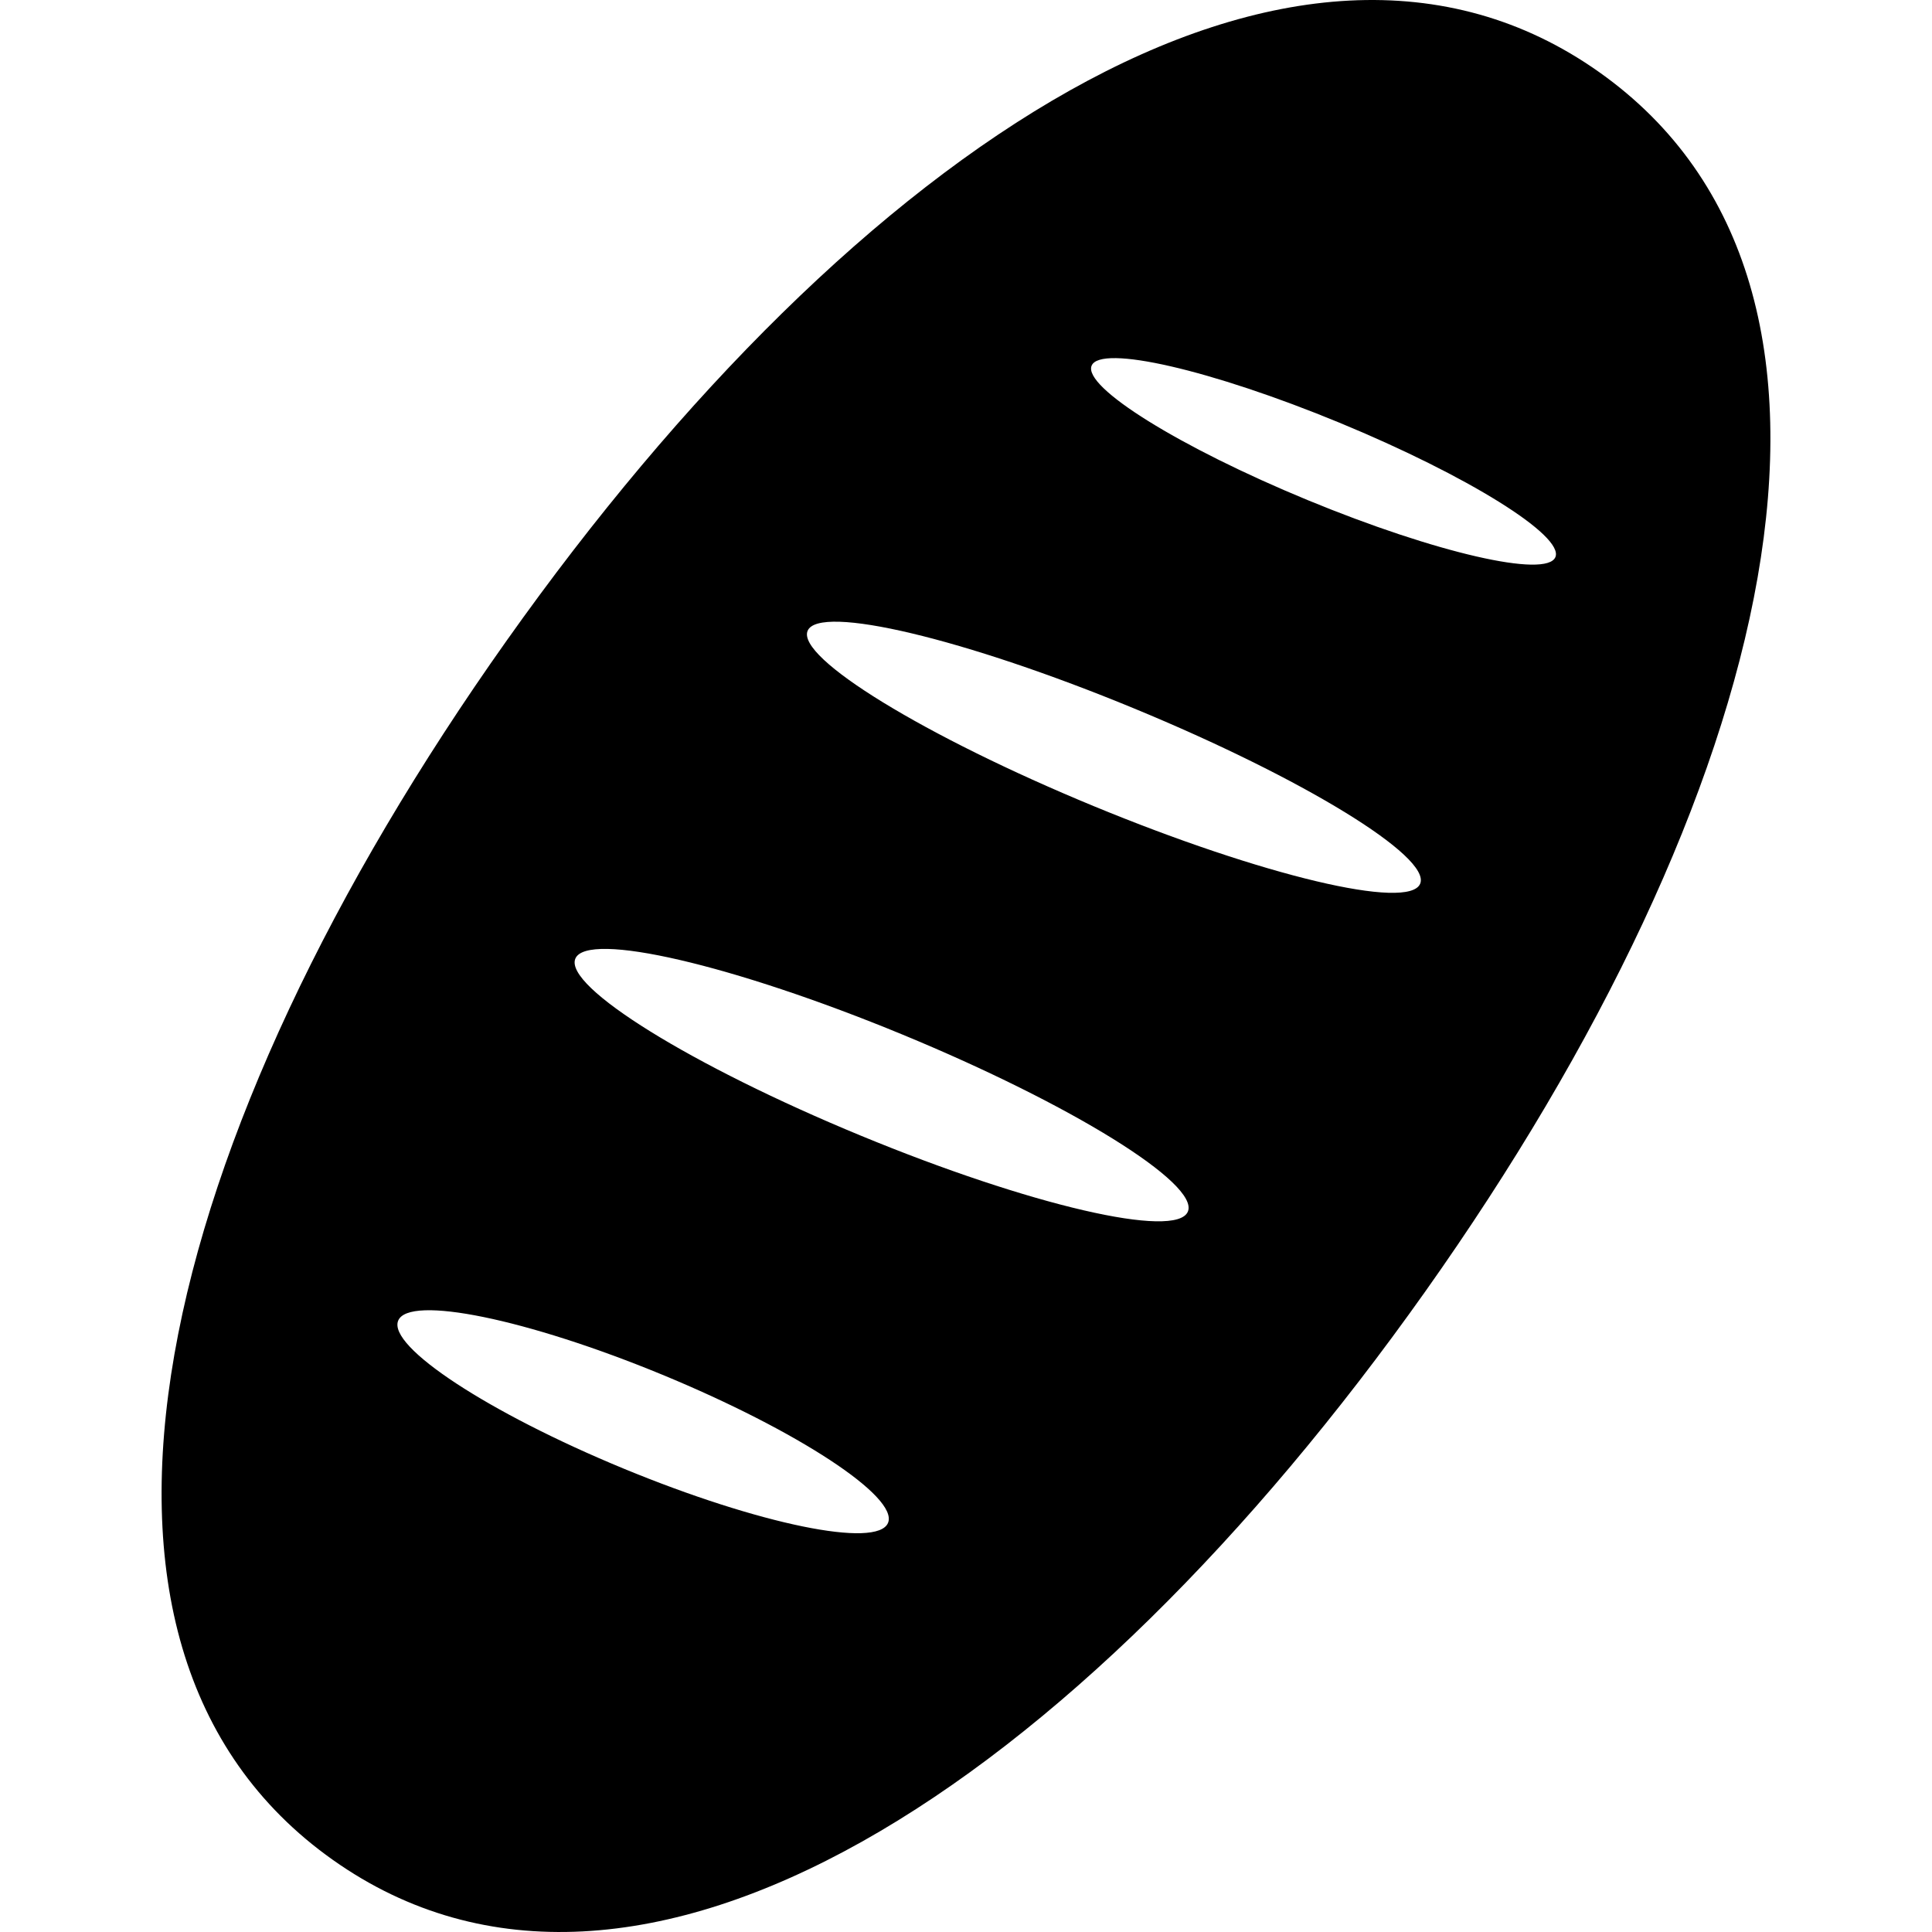 <?xml version="1.0" encoding="utf-8"?>

<!DOCTYPE svg PUBLIC "-//W3C//DTD SVG 1.1//EN" "http://www.w3.org/Graphics/SVG/1.1/DTD/svg11.dtd">
<!-- Uploaded to: SVG Repo, www.svgrepo.com, Generator: SVG Repo Mixer Tools -->
<svg height="800px" width="800px" version="1.1" id="_x32_" xmlns="http://www.w3.org/2000/svg" xmlns:xlink="http://www.w3.org/1999/xlink" 
	 viewBox="0 0 512 512"  xml:space="preserve">
<style type="text/css">
	.st0{fill:#000000;}
</style>
<g>
	<path class="st0" d="M423.823,19.131c-80.676-57.158-196.861,19.806-289.551,150.631C41.591,300.578,7.506,435.72,88.178,492.869
		c80.671,57.158,196.865-19.805,289.55-150.63C470.414,211.422,504.49,76.28,423.823,19.131z M235.339,403.573
		c-2.838,6.864-34.193,0.43-70.039-14.364c-35.846-14.796-62.608-32.354-59.776-39.227c2.838-6.874,34.198-0.44,70.048,14.355
		C211.413,379.143,238.171,396.7,235.339,403.573z M314.802,321.076c-3.052,7.398-41.867-1.611-86.692-20.123
		c-44.826-18.504-78.691-39.498-75.639-46.896c3.053-7.397,41.867,1.611,86.693,20.114
		C283.989,292.684,317.859,313.678,314.802,321.076z M376.362,234.187c-2.955,7.154-41.684-2.06-86.515-20.554
		c-44.826-18.512-78.77-39.31-75.821-46.455c2.954-7.154,41.684,2.051,86.51,20.563
		C345.361,206.244,379.311,227.042,376.362,234.187z M412.198,147.634c-2.337,5.665-31.745-1.105-65.685-15.114
		c-33.94-14.008-59.56-29.955-57.224-35.611c2.341-5.666,31.744,1.105,65.684,15.113
		C388.909,126.032,414.534,141.979,412.198,147.634z"/>
</g>
</svg>